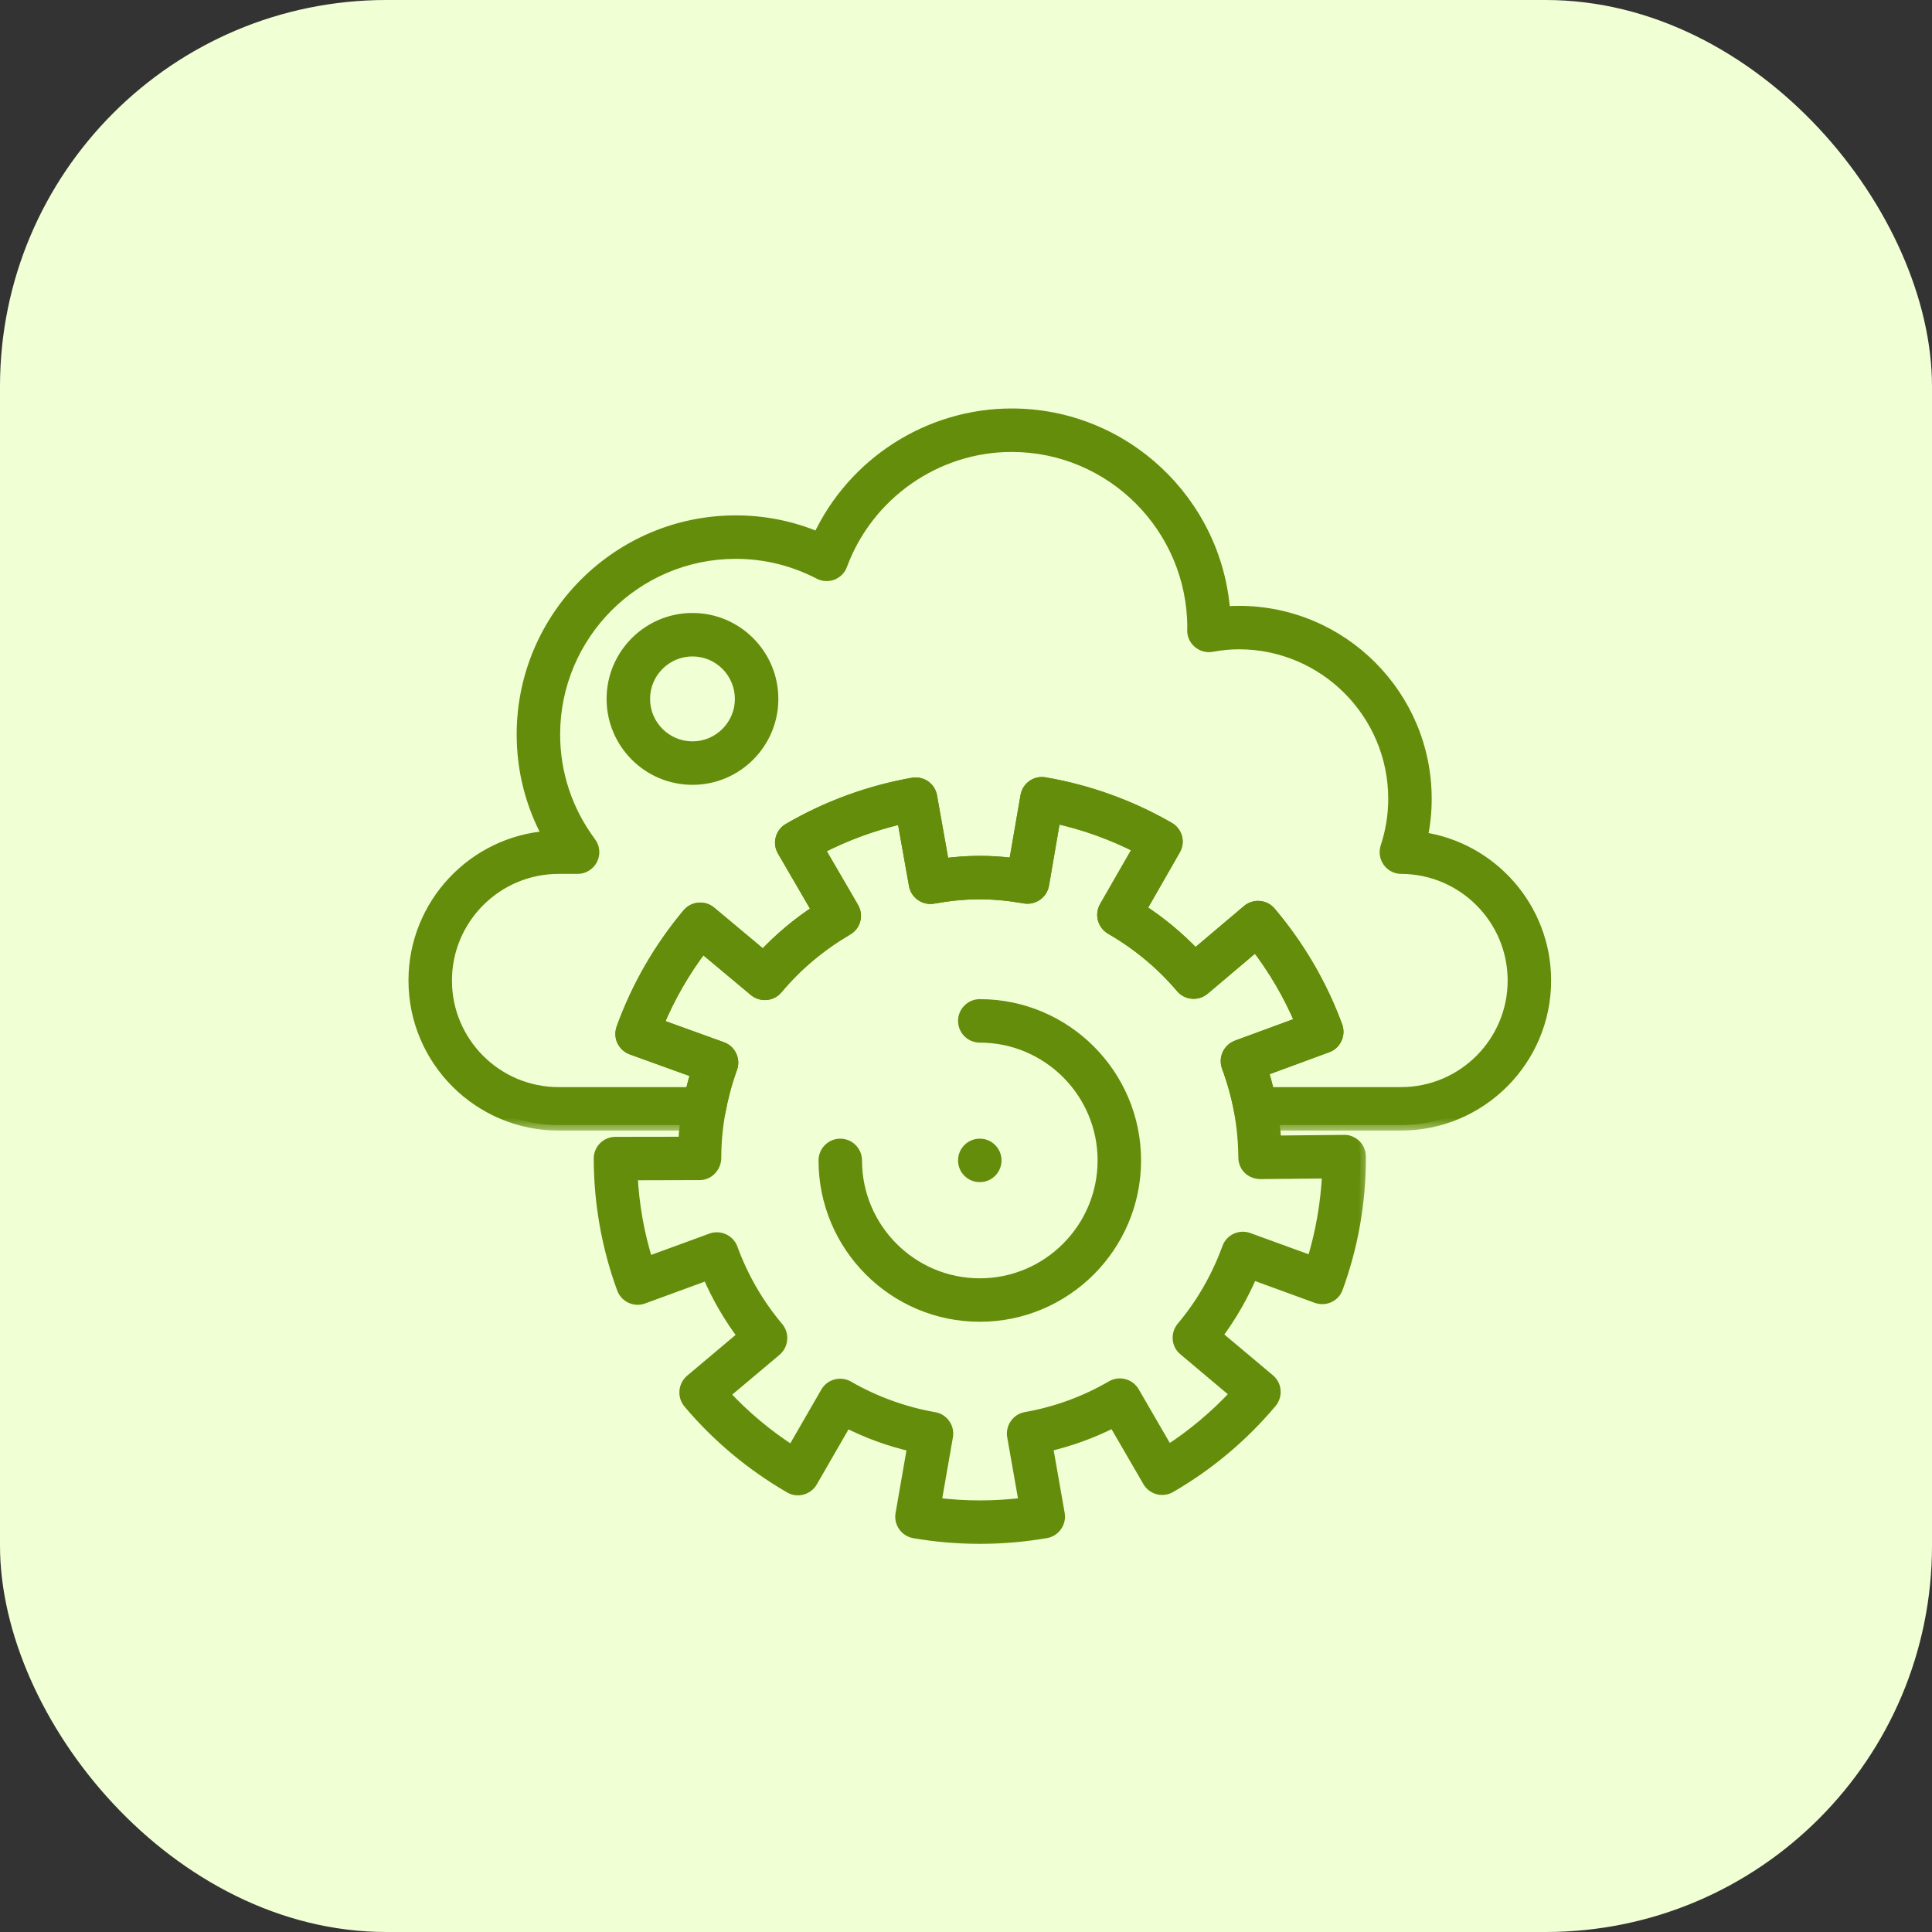 <svg xmlns="http://www.w3.org/2000/svg" width="70" height="70" viewBox="0 0 70 70" fill="none"><rect x="0" y="0" width="70" height="70" fill="#333333" stroke="none"/><rect width="70" height="70" rx="14" fill="#F1FFD4"></rect><mask id="path-2-outside-1_3131_7009" maskUnits="userSpaceOnUse" x="14" y="14" width="43" height="27" fill="black"><rect fill="white" x="14" y="14" width="43" height="27"></rect><path fill-rule="evenodd" clip-rule="evenodd" d="M50.76 39.588H45.967C45.909 39.322 45.838 39.06 45.756 38.797L48.094 37.936C48.239 37.885 48.356 37.775 48.423 37.63C48.489 37.489 48.493 37.329 48.442 37.184C47.886 35.672 47.072 34.282 46.03 33.049C45.822 32.802 45.45 32.771 45.204 32.978L43.304 34.584C42.717 33.965 42.059 33.413 41.335 32.947L42.572 30.785C42.737 30.507 42.639 30.147 42.357 29.986C40.955 29.18 39.439 28.635 37.85 28.361C37.529 28.306 37.227 28.522 37.172 28.843L36.749 31.29C35.86 31.177 35.065 31.185 34.188 31.298L33.754 28.851C33.726 28.698 33.64 28.561 33.511 28.471C33.381 28.385 33.225 28.349 33.072 28.377C31.482 28.659 29.967 29.215 28.573 30.026C28.291 30.19 28.197 30.55 28.361 30.828L29.614 32.982C28.89 33.456 28.232 34.008 27.652 34.631L25.745 33.037C25.495 32.829 25.127 32.865 24.919 33.111C23.881 34.353 23.079 35.747 22.53 37.262C22.48 37.407 22.483 37.568 22.55 37.709C22.617 37.85 22.738 37.959 22.883 38.014L25.224 38.86C25.15 39.103 25.087 39.346 25.029 39.588H20.24C17.996 39.588 16.175 37.767 16.175 35.527C16.175 33.288 17.996 31.463 20.24 31.463H20.929C21.148 31.463 21.352 31.337 21.453 31.138C21.551 30.942 21.532 30.703 21.399 30.527C20.545 29.379 20.095 28.028 20.095 26.611C20.095 22.992 23.039 20.048 26.658 20.048C27.719 20.048 28.733 20.298 29.681 20.788C29.83 20.866 30.006 20.874 30.163 20.815C30.319 20.753 30.445 20.627 30.499 20.471C31.451 17.902 33.922 16.175 36.655 16.175C40.273 16.175 43.218 19.12 43.218 22.75L43.214 22.828C43.211 23.004 43.285 23.173 43.418 23.286C43.551 23.4 43.731 23.451 43.904 23.419C44.252 23.357 44.573 23.325 44.886 23.325C47.98 23.325 50.498 25.843 50.498 28.941C50.498 29.532 50.404 30.123 50.216 30.691C50.157 30.871 50.189 31.067 50.298 31.22C50.408 31.373 50.584 31.463 50.772 31.463C53.008 31.471 54.825 33.291 54.825 35.527C54.825 37.767 53.004 39.588 50.76 39.588ZM45.49 40.763H50.76C53.65 40.763 56 38.413 56 35.527C56 32.9 54.054 30.715 51.524 30.347C51.626 29.881 51.673 29.411 51.673 28.941C51.673 25.197 48.63 22.151 44.886 22.151C44.714 22.151 44.546 22.158 44.373 22.174C44.08 18.168 40.732 15 36.655 15C33.644 15 30.903 16.774 29.646 19.476C28.698 19.076 27.695 18.873 26.658 18.873C22.393 18.873 18.92 22.346 18.92 26.611C18.92 27.915 19.245 29.172 19.864 30.304C17.15 30.495 15 32.763 15 35.527C15 38.413 17.35 40.763 20.24 40.763H25.506C25.792 40.763 26.035 40.559 26.086 40.281C26.184 39.753 26.325 39.22 26.513 38.703C26.568 38.554 26.56 38.394 26.493 38.253C26.427 38.112 26.309 38.002 26.164 37.951L23.846 37.113C24.261 36.119 24.798 35.183 25.452 34.325L27.335 35.899C27.586 36.107 27.954 36.072 28.162 35.825C28.87 34.975 29.728 34.259 30.703 33.687C30.985 33.523 31.079 33.166 30.914 32.884L29.677 30.758C30.636 30.261 31.647 29.889 32.7 29.65L33.131 32.066C33.158 32.222 33.244 32.355 33.374 32.446C33.499 32.536 33.66 32.571 33.812 32.544C34.979 32.336 35.935 32.328 37.133 32.536C37.286 32.563 37.442 32.524 37.572 32.434C37.697 32.344 37.783 32.211 37.81 32.054L38.225 29.634C39.279 29.865 40.297 30.229 41.256 30.723L40.031 32.857C39.87 33.139 39.968 33.495 40.25 33.66C41.221 34.219 42.079 34.932 42.799 35.782C43.007 36.029 43.379 36.06 43.626 35.852L45.501 34.267C46.159 35.12 46.704 36.052 47.123 37.043L44.812 37.893C44.667 37.947 44.55 38.057 44.483 38.198C44.417 38.339 44.413 38.504 44.464 38.648C44.659 39.177 44.812 39.725 44.914 40.281C44.965 40.559 45.208 40.763 45.49 40.763ZM23.353 25.323C23.353 24.363 24.132 23.584 25.091 23.584C26.047 23.584 26.826 24.363 26.826 25.323C26.826 26.282 26.047 27.061 25.091 27.061C24.132 27.061 23.353 26.282 23.353 25.323ZM22.178 25.323C22.178 26.928 23.482 28.236 25.091 28.236C26.697 28.236 28.001 26.928 28.001 25.323C28.001 23.717 26.697 22.409 25.091 22.409C23.482 22.409 22.178 23.717 22.178 25.323Z"></path></mask><path fill-rule="evenodd" clip-rule="evenodd" d="M50.76 39.588H45.967C45.909 39.322 45.838 39.06 45.756 38.797L48.094 37.936C48.239 37.885 48.356 37.775 48.423 37.63C48.489 37.489 48.493 37.329 48.442 37.184C47.886 35.672 47.072 34.282 46.03 33.049C45.822 32.802 45.45 32.771 45.204 32.978L43.304 34.584C42.717 33.965 42.059 33.413 41.335 32.947L42.572 30.785C42.737 30.507 42.639 30.147 42.357 29.986C40.955 29.18 39.439 28.635 37.85 28.361C37.529 28.306 37.227 28.522 37.172 28.843L36.749 31.29C35.86 31.177 35.065 31.185 34.188 31.298L33.754 28.851C33.726 28.698 33.64 28.561 33.511 28.471C33.381 28.385 33.225 28.349 33.072 28.377C31.482 28.659 29.967 29.215 28.573 30.026C28.291 30.19 28.197 30.55 28.361 30.828L29.614 32.982C28.89 33.456 28.232 34.008 27.652 34.631L25.745 33.037C25.495 32.829 25.127 32.865 24.919 33.111C23.881 34.353 23.079 35.747 22.53 37.262C22.48 37.407 22.483 37.568 22.55 37.709C22.617 37.85 22.738 37.959 22.883 38.014L25.224 38.86C25.15 39.103 25.087 39.346 25.029 39.588H20.24C17.996 39.588 16.175 37.767 16.175 35.527C16.175 33.288 17.996 31.463 20.24 31.463H20.929C21.148 31.463 21.352 31.337 21.453 31.138C21.551 30.942 21.532 30.703 21.399 30.527C20.545 29.379 20.095 28.028 20.095 26.611C20.095 22.992 23.039 20.048 26.658 20.048C27.719 20.048 28.733 20.298 29.681 20.788C29.83 20.866 30.006 20.874 30.163 20.815C30.319 20.753 30.445 20.627 30.499 20.471C31.451 17.902 33.922 16.175 36.655 16.175C40.273 16.175 43.218 19.12 43.218 22.75L43.214 22.828C43.211 23.004 43.285 23.173 43.418 23.286C43.551 23.4 43.731 23.451 43.904 23.419C44.252 23.357 44.573 23.325 44.886 23.325C47.98 23.325 50.498 25.843 50.498 28.941C50.498 29.532 50.404 30.123 50.216 30.691C50.157 30.871 50.189 31.067 50.298 31.22C50.408 31.373 50.584 31.463 50.772 31.463C53.008 31.471 54.825 33.291 54.825 35.527C54.825 37.767 53.004 39.588 50.76 39.588ZM45.49 40.763H50.76C53.65 40.763 56 38.413 56 35.527C56 32.9 54.054 30.715 51.524 30.347C51.626 29.881 51.673 29.411 51.673 28.941C51.673 25.197 48.63 22.151 44.886 22.151C44.714 22.151 44.546 22.158 44.373 22.174C44.08 18.168 40.732 15 36.655 15C33.644 15 30.903 16.774 29.646 19.476C28.698 19.076 27.695 18.873 26.658 18.873C22.393 18.873 18.92 22.346 18.92 26.611C18.92 27.915 19.245 29.172 19.864 30.304C17.15 30.495 15 32.763 15 35.527C15 38.413 17.35 40.763 20.24 40.763H25.506C25.792 40.763 26.035 40.559 26.086 40.281C26.184 39.753 26.325 39.22 26.513 38.703C26.568 38.554 26.56 38.394 26.493 38.253C26.427 38.112 26.309 38.002 26.164 37.951L23.846 37.113C24.261 36.119 24.798 35.183 25.452 34.325L27.335 35.899C27.586 36.107 27.954 36.072 28.162 35.825C28.87 34.975 29.728 34.259 30.703 33.687C30.985 33.523 31.079 33.166 30.914 32.884L29.677 30.758C30.636 30.261 31.647 29.889 32.7 29.65L33.131 32.066C33.158 32.222 33.244 32.355 33.374 32.446C33.499 32.536 33.66 32.571 33.812 32.544C34.979 32.336 35.935 32.328 37.133 32.536C37.286 32.563 37.442 32.524 37.572 32.434C37.697 32.344 37.783 32.211 37.81 32.054L38.225 29.634C39.279 29.865 40.297 30.229 41.256 30.723L40.031 32.857C39.87 33.139 39.968 33.495 40.25 33.66C41.221 34.219 42.079 34.932 42.799 35.782C43.007 36.029 43.379 36.06 43.626 35.852L45.501 34.267C46.159 35.12 46.704 36.052 47.123 37.043L44.812 37.893C44.667 37.947 44.55 38.057 44.483 38.198C44.417 38.339 44.413 38.504 44.464 38.648C44.659 39.177 44.812 39.725 44.914 40.281C44.965 40.559 45.208 40.763 45.49 40.763ZM23.353 25.323C23.353 24.363 24.132 23.584 25.091 23.584C26.047 23.584 26.826 24.363 26.826 25.323C26.826 26.282 26.047 27.061 25.091 27.061C24.132 27.061 23.353 26.282 23.353 25.323ZM22.178 25.323C22.178 26.928 23.482 28.236 25.091 28.236C26.697 28.236 28.001 26.928 28.001 25.323C28.001 23.717 26.697 22.409 25.091 22.409C23.482 22.409 22.178 23.717 22.178 25.323Z" fill="#648D0B"></path><path d="M45.967 39.588L45.772 39.631L45.807 39.788H45.967V39.588ZM45.756 38.797L45.687 38.61L45.508 38.675L45.565 38.857L45.756 38.797ZM48.094 37.936L48.027 37.747L48.025 37.748L48.094 37.936ZM48.423 37.63L48.242 37.545L48.241 37.547L48.423 37.63ZM48.442 37.184L48.631 37.118L48.63 37.115L48.442 37.184ZM46.03 33.049L45.877 33.177L45.877 33.178L46.03 33.049ZM45.204 32.978L45.075 32.825L45.075 32.825L45.204 32.978ZM43.304 34.584L43.16 34.721L43.289 34.858L43.434 34.736L43.304 34.584ZM41.335 32.947L41.161 32.847L41.067 33.012L41.227 33.115L41.335 32.947ZM42.572 30.785L42.4 30.683L42.399 30.686L42.572 30.785ZM42.357 29.986L42.257 30.16L42.258 30.16L42.357 29.986ZM37.85 28.361L37.884 28.164L37.883 28.164L37.85 28.361ZM37.172 28.843L37.369 28.877L37.369 28.877L37.172 28.843ZM36.749 31.29L36.724 31.489L36.914 31.513L36.946 31.324L36.749 31.29ZM34.188 31.298L33.991 31.333L34.025 31.521L34.214 31.497L34.188 31.298ZM33.754 28.851L33.95 28.816L33.95 28.815L33.754 28.851ZM33.511 28.471L33.625 28.307L33.622 28.305L33.511 28.471ZM33.072 28.377L33.107 28.574L33.107 28.574L33.072 28.377ZM28.573 30.026L28.472 29.853L28.472 29.853L28.573 30.026ZM28.361 30.828L28.534 30.728L28.533 30.727L28.361 30.828ZM29.614 32.982L29.724 33.149L29.883 33.045L29.787 32.882L29.614 32.982ZM27.652 34.631L27.524 34.784L27.67 34.906L27.799 34.767L27.652 34.631ZM25.745 33.037L25.874 32.883L25.873 32.883L25.745 33.037ZM24.919 33.111L24.766 32.983L24.766 32.983L24.919 33.111ZM22.53 37.262L22.342 37.194L22.342 37.196L22.53 37.262ZM22.55 37.709L22.369 37.794L22.369 37.794L22.55 37.709ZM22.883 38.014L22.812 38.201L22.815 38.202L22.883 38.014ZM25.224 38.86L25.416 38.919L25.471 38.736L25.293 38.672L25.224 38.86ZM25.029 39.588V39.788H25.186L25.223 39.635L25.029 39.588ZM21.453 31.138L21.632 31.229L21.632 31.227L21.453 31.138ZM21.399 30.527L21.238 30.646L21.239 30.647L21.399 30.527ZM29.681 20.788L29.774 20.611L29.773 20.61L29.681 20.788ZM30.163 20.815L30.233 21.003L30.237 21.001L30.163 20.815ZM30.499 20.471L30.312 20.401L30.311 20.404L30.499 20.471ZM43.218 22.75L43.418 22.76V22.75H43.218ZM43.214 22.828L43.015 22.818L43.014 22.824L43.214 22.828ZM43.904 23.419L43.868 23.223L43.868 23.223L43.904 23.419ZM50.216 30.691L50.026 30.628L50.026 30.629L50.216 30.691ZM50.298 31.22L50.136 31.337L50.136 31.337L50.298 31.22ZM50.772 31.463L50.773 31.263H50.772V31.463ZM51.524 30.347L51.329 30.304L51.283 30.514L51.495 30.544L51.524 30.347ZM44.373 22.174L44.174 22.189L44.189 22.392L44.392 22.373L44.373 22.174ZM29.646 19.476L29.568 19.66L29.746 19.735L29.827 19.56L29.646 19.476ZM19.864 30.304L19.878 30.503L20.189 30.481L20.039 30.208L19.864 30.304ZM26.086 40.281L25.889 40.245L25.889 40.245L26.086 40.281ZM26.513 38.703L26.325 38.634L26.325 38.635L26.513 38.703ZM26.164 37.951L26.096 38.139L26.098 38.14L26.164 37.951ZM23.846 37.113L23.662 37.036L23.581 37.23L23.778 37.301L23.846 37.113ZM25.452 34.325L25.58 34.172L25.419 34.038L25.293 34.204L25.452 34.325ZM27.335 35.899L27.207 36.053L27.208 36.053L27.335 35.899ZM28.162 35.825L28.314 35.954L28.315 35.953L28.162 35.825ZM30.703 33.687L30.602 33.514L30.602 33.514L30.703 33.687ZM30.914 32.884L30.742 32.985L30.742 32.985L30.914 32.884ZM29.677 30.758L29.585 30.58L29.398 30.677L29.504 30.858L29.677 30.758ZM32.7 29.65L32.897 29.614L32.86 29.408L32.656 29.454L32.7 29.65ZM33.131 32.066L33.328 32.031L33.328 32.031L33.131 32.066ZM33.374 32.446L33.49 32.283L33.488 32.282L33.374 32.446ZM33.812 32.544L33.777 32.347L33.777 32.347L33.812 32.544ZM37.133 32.536L37.168 32.339L37.167 32.339L37.133 32.536ZM37.572 32.434L37.686 32.598L37.688 32.596L37.572 32.434ZM37.81 32.054L38.007 32.088L38.008 32.088L37.81 32.054ZM38.225 29.634L38.268 29.439L38.064 29.394L38.028 29.6L38.225 29.634ZM41.256 30.723L41.43 30.822L41.534 30.64L41.348 30.545L41.256 30.723ZM40.031 32.857L39.857 32.757L39.857 32.758L40.031 32.857ZM40.25 33.66L40.149 33.832L40.15 33.833L40.25 33.66ZM42.799 35.782L42.952 35.653L42.952 35.653L42.799 35.782ZM43.626 35.852L43.754 36.005L43.755 36.005L43.626 35.852ZM45.501 34.267L45.66 34.144L45.532 33.979L45.372 34.114L45.501 34.267ZM47.123 37.043L47.192 37.231L47.389 37.158L47.307 36.965L47.123 37.043ZM44.812 37.893L44.743 37.705L44.741 37.706L44.812 37.893ZM44.483 38.198L44.664 38.283L44.664 38.283L44.483 38.198ZM44.464 38.648L44.275 38.715L44.276 38.718L44.464 38.648ZM44.914 40.281L45.111 40.245L45.111 40.245L44.914 40.281ZM45.967 39.788H50.76V39.388H45.967V39.788ZM45.565 38.857C45.646 39.114 45.715 39.371 45.772 39.631L46.163 39.545C46.103 39.273 46.031 39.005 45.947 38.737L45.565 38.857ZM48.025 37.748L45.687 38.61L45.825 38.985L48.163 38.123L48.025 37.748ZM48.241 37.547C48.196 37.645 48.118 37.715 48.027 37.747L48.16 38.124C48.359 38.055 48.516 37.905 48.604 37.714L48.241 37.547ZM48.254 37.25C48.288 37.349 48.284 37.455 48.242 37.545L48.603 37.716C48.694 37.524 48.698 37.309 48.631 37.118L48.254 37.25ZM45.877 33.178C46.904 34.394 47.707 35.764 48.255 37.253L48.63 37.115C48.066 35.581 47.239 34.171 46.183 32.92L45.877 33.178ZM45.333 33.131C45.495 32.995 45.741 33.016 45.877 33.177L46.183 32.92C45.904 32.588 45.406 32.547 45.075 32.825L45.333 33.131ZM43.434 34.736L45.333 33.131L45.075 32.825L43.175 34.431L43.434 34.736ZM41.227 33.115C41.937 33.572 42.583 34.114 43.16 34.721L43.45 34.446C42.852 33.816 42.182 33.254 41.443 32.779L41.227 33.115ZM42.399 30.686L41.161 32.847L41.508 33.046L42.746 30.885L42.399 30.686ZM42.258 30.16C42.444 30.266 42.507 30.503 42.4 30.683L42.744 30.887C42.967 30.511 42.833 30.028 42.456 29.813L42.258 30.16ZM37.816 28.558C39.383 28.828 40.876 29.365 42.257 30.16L42.457 29.813C41.034 28.994 39.496 28.442 37.884 28.164L37.816 28.558ZM37.369 28.877C37.406 28.663 37.605 28.522 37.816 28.558L37.883 28.164C37.452 28.09 37.048 28.38 36.975 28.809L37.369 28.877ZM36.946 31.324L37.369 28.877L36.975 28.809L36.552 31.256L36.946 31.324ZM34.214 31.497C35.075 31.385 35.853 31.378 36.724 31.489L36.775 31.092C35.868 30.976 35.056 30.984 34.163 31.1L34.214 31.497ZM33.557 28.886L33.991 31.333L34.385 31.263L33.95 28.816L33.557 28.886ZM33.396 28.635C33.481 28.694 33.538 28.785 33.557 28.886L33.95 28.815C33.914 28.611 33.798 28.428 33.625 28.307L33.396 28.635ZM33.107 28.574C33.207 28.556 33.311 28.578 33.4 28.637L33.622 28.305C33.452 28.191 33.243 28.143 33.037 28.18L33.107 28.574ZM28.673 30.198C30.047 29.4 31.54 28.852 33.107 28.574L33.037 28.18C31.424 28.466 29.886 29.03 28.472 29.853L28.673 30.198ZM28.533 30.727C28.426 30.545 28.486 30.307 28.673 30.198L28.472 29.853C28.095 30.073 27.968 30.556 28.189 30.93L28.533 30.727ZM29.787 32.882L28.534 30.728L28.188 30.929L29.441 33.083L29.787 32.882ZM27.799 34.767C28.367 34.156 29.012 33.615 29.724 33.149L29.505 32.815C28.767 33.297 28.097 33.86 27.506 34.494L27.799 34.767ZM25.617 33.19L27.524 34.784L27.781 34.477L25.874 32.883L25.617 33.19ZM25.072 33.24C25.209 33.077 25.452 33.054 25.618 33.191L25.873 32.883C25.537 32.605 25.044 32.652 24.766 32.983L25.072 33.24ZM22.718 37.33C23.259 35.837 24.05 34.463 25.073 33.24L24.766 32.983C23.713 34.242 22.899 35.657 22.342 37.194L22.718 37.33ZM22.731 37.623C22.688 37.533 22.684 37.427 22.719 37.328L22.342 37.196C22.275 37.387 22.279 37.602 22.369 37.794L22.731 37.623ZM22.954 37.827C22.856 37.79 22.775 37.716 22.731 37.623L22.369 37.794C22.459 37.983 22.62 38.129 22.812 38.201L22.954 37.827ZM25.293 38.672L22.951 37.826L22.815 38.202L25.157 39.048L25.293 38.672ZM25.223 39.635C25.281 39.394 25.343 39.156 25.416 38.919L25.033 38.801C24.957 39.05 24.893 39.297 24.834 39.541L25.223 39.635ZM20.24 39.788H25.029V39.388H20.24V39.788ZM15.975 35.527C15.975 37.878 17.885 39.788 20.24 39.788V39.388C18.106 39.388 16.375 37.657 16.375 35.527H15.975ZM20.24 31.263C17.885 31.263 15.975 33.177 15.975 35.527H16.375C16.375 33.398 18.106 31.663 20.24 31.663V31.263ZM20.929 31.263H20.24V31.663H20.929V31.263ZM21.275 31.047C21.207 31.181 21.072 31.263 20.929 31.263V31.663C21.224 31.663 21.496 31.494 21.632 31.229L21.275 31.047ZM21.239 30.647C21.326 30.762 21.339 30.919 21.275 31.048L21.632 31.227C21.764 30.965 21.738 30.644 21.558 30.406L21.239 30.647ZM19.895 26.611C19.895 28.072 20.359 29.465 21.238 30.646L21.559 30.407C20.731 29.294 20.295 27.985 20.295 26.611H19.895ZM26.658 19.848C22.929 19.848 19.895 22.882 19.895 26.611H20.295C20.295 23.103 23.15 20.248 26.658 20.248V19.848ZM29.773 20.61C28.797 20.106 27.752 19.848 26.658 19.848V20.248C27.686 20.248 28.669 20.49 29.589 20.965L29.773 20.61ZM30.092 20.628C29.986 20.668 29.87 20.661 29.774 20.611L29.588 20.965C29.79 21.071 30.025 21.08 30.233 21.003L30.092 20.628ZM30.311 20.404C30.276 20.503 30.195 20.587 30.088 20.63L30.237 21.001C30.443 20.918 30.613 20.752 30.688 20.537L30.311 20.404ZM36.655 15.975C33.838 15.975 31.292 17.754 30.312 20.401L30.687 20.54C31.61 18.049 34.006 16.375 36.655 16.375V15.975ZM43.418 22.75C43.418 19.009 40.384 15.975 36.655 15.975V16.375C40.163 16.375 43.018 19.23 43.018 22.75H43.418ZM43.414 22.838L43.418 22.76L43.019 22.74L43.015 22.818L43.414 22.838ZM43.548 23.134C43.461 23.06 43.412 22.95 43.414 22.832L43.014 22.824C43.009 23.059 43.108 23.285 43.288 23.438L43.548 23.134ZM43.868 23.223C43.757 23.243 43.637 23.21 43.548 23.134L43.288 23.438C43.466 23.59 43.706 23.659 43.939 23.616L43.868 23.223ZM44.886 23.125C44.56 23.125 44.227 23.158 43.868 23.223L43.939 23.616C44.278 23.555 44.587 23.525 44.886 23.525V23.125ZM50.698 28.941C50.698 25.733 48.091 23.125 44.886 23.125V23.525C47.87 23.525 50.298 25.954 50.298 28.941H50.698ZM50.406 30.754C50.601 30.166 50.698 29.553 50.698 28.941H50.298C50.298 29.511 50.208 30.081 50.026 30.628L50.406 30.754ZM50.461 31.103C50.388 31.002 50.367 30.872 50.406 30.753L50.026 30.629C49.947 30.87 49.989 31.133 50.136 31.337L50.461 31.103ZM50.772 31.263C50.648 31.263 50.533 31.203 50.461 31.103L50.136 31.337C50.283 31.542 50.52 31.663 50.772 31.663V31.263ZM55.025 35.527C55.025 33.181 53.119 31.271 50.773 31.263L50.772 31.663C52.898 31.67 54.625 33.402 54.625 35.527H55.025ZM50.76 39.788C53.115 39.788 55.025 37.878 55.025 35.527H54.625C54.625 37.657 52.894 39.388 50.76 39.388V39.788ZM50.76 40.563H45.49V40.963H50.76V40.563ZM55.8 35.527C55.8 38.303 53.54 40.563 50.76 40.563V40.963C53.761 40.963 56.2 38.524 56.2 35.527H55.8ZM51.495 30.544C53.928 30.898 55.8 33.001 55.8 35.527H56.2C56.2 32.799 54.179 30.531 51.553 30.149L51.495 30.544ZM51.473 28.941C51.473 29.397 51.427 29.853 51.329 30.304L51.719 30.389C51.825 29.908 51.873 29.424 51.873 28.941H51.473ZM44.886 22.351C48.52 22.351 51.473 25.308 51.473 28.941H51.873C51.873 25.087 48.741 21.951 44.886 21.951V22.351ZM44.392 22.373C44.558 22.358 44.72 22.351 44.886 22.351V21.951C44.708 21.951 44.534 21.959 44.355 21.975L44.392 22.373ZM36.655 15.2C40.626 15.2 43.888 18.286 44.174 22.189L44.573 22.159C44.272 18.05 40.837 14.8 36.655 14.8V15.2ZM29.827 19.56C31.052 16.928 33.722 15.2 36.655 15.2V14.8C33.565 14.8 30.754 16.62 29.464 19.392L29.827 19.56ZM26.658 19.073C27.669 19.073 28.645 19.271 29.568 19.66L29.723 19.292C28.751 18.882 27.722 18.673 26.658 18.673V19.073ZM19.12 26.611C19.12 22.457 22.504 19.073 26.658 19.073V18.673C22.283 18.673 18.72 22.236 18.72 26.611H19.12ZM20.039 30.208C19.436 29.105 19.12 27.881 19.12 26.611H18.72C18.72 27.949 19.053 29.238 19.688 30.399L20.039 30.208ZM15.2 35.527C15.2 32.869 17.268 30.688 19.878 30.503L19.849 30.104C17.032 30.303 14.8 32.657 14.8 35.527H15.2ZM20.24 40.563C17.46 40.563 15.2 38.303 15.2 35.527H14.8C14.8 38.524 17.239 40.963 20.24 40.963V40.563ZM25.506 40.563H20.24V40.963H25.506V40.563ZM25.889 40.245C25.856 40.428 25.696 40.563 25.506 40.563V40.963C25.889 40.963 26.215 40.69 26.283 40.317L25.889 40.245ZM26.325 38.635C26.133 39.163 25.989 39.706 25.889 40.245L26.283 40.318C26.379 39.799 26.517 39.277 26.701 38.772L26.325 38.635ZM26.312 38.338C26.356 38.431 26.361 38.536 26.325 38.634L26.701 38.772C26.774 38.573 26.764 38.357 26.674 38.167L26.312 38.338ZM26.098 38.14C26.19 38.172 26.267 38.243 26.312 38.338L26.674 38.167C26.586 37.981 26.429 37.832 26.231 37.763L26.098 38.14ZM23.778 37.301L26.096 38.139L26.232 37.763L23.914 36.925L23.778 37.301ZM25.293 34.204C24.628 35.075 24.083 36.026 23.662 37.036L24.031 37.19C24.439 36.211 24.967 35.29 25.611 34.447L25.293 34.204ZM27.463 35.746L25.58 34.172L25.323 34.479L27.207 36.053L27.463 35.746ZM28.008 35.696C27.871 35.859 27.628 35.883 27.463 35.745L27.208 36.053C27.543 36.331 28.037 36.284 28.314 35.954L28.008 35.696ZM30.602 33.514C29.608 34.097 28.732 34.829 28.008 35.697L28.315 35.953C29.008 35.122 29.848 34.42 30.804 33.859L30.602 33.514ZM30.742 32.985C30.85 33.171 30.789 33.405 30.602 33.514L30.804 33.86C31.181 33.64 31.307 33.161 31.087 32.783L30.742 32.985ZM29.504 30.858L30.742 32.985L31.087 32.784L29.85 30.657L29.504 30.858ZM32.656 29.454C31.586 29.697 30.559 30.075 29.585 30.58L29.769 30.935C30.714 30.446 31.708 30.08 32.744 29.845L32.656 29.454ZM33.328 32.031L32.897 29.614L32.503 29.685L32.934 32.101L33.328 32.031ZM33.488 32.282C33.402 32.221 33.346 32.135 33.328 32.031L32.934 32.1C32.971 32.31 33.087 32.489 33.259 32.61L33.488 32.282ZM33.777 32.347C33.676 32.365 33.571 32.341 33.49 32.283L33.257 32.608C33.427 32.73 33.643 32.777 33.848 32.74L33.777 32.347ZM37.167 32.339C35.946 32.127 34.967 32.135 33.777 32.347L33.847 32.74C34.992 32.537 35.924 32.529 37.099 32.733L37.167 32.339ZM37.457 32.27C37.367 32.332 37.264 32.356 37.168 32.339L37.098 32.733C37.307 32.77 37.517 32.715 37.686 32.598L37.457 32.27ZM37.613 32.02C37.595 32.123 37.539 32.211 37.455 32.271L37.688 32.596C37.855 32.476 37.971 32.298 38.007 32.088L37.613 32.02ZM38.028 29.6L37.613 32.02L38.008 32.088L38.423 29.668L38.028 29.6ZM41.348 30.545C40.373 30.043 39.338 29.673 38.268 29.439L38.183 29.829C39.219 30.057 40.221 30.415 41.165 30.9L41.348 30.545ZM40.204 32.956L41.43 30.822L41.083 30.623L39.857 32.757L40.204 32.956ZM40.351 33.487C40.162 33.377 40.099 33.141 40.205 32.956L39.857 32.758C39.641 33.136 39.774 33.613 40.149 33.832L40.351 33.487ZM42.952 35.653C42.216 34.785 41.341 34.058 40.35 33.486L40.15 33.833C41.102 34.381 41.941 35.079 42.647 35.911L42.952 35.653ZM43.497 35.699C43.334 35.836 43.089 35.815 42.952 35.653L42.646 35.911C42.925 36.242 43.423 36.284 43.754 36.005L43.497 35.699ZM45.372 34.114L43.496 35.7L43.755 36.005L45.63 34.419L45.372 34.114ZM47.307 36.965C46.881 35.959 46.328 35.012 45.66 34.144L45.343 34.389C45.99 35.229 46.526 36.146 46.938 37.121L47.307 36.965ZM44.881 38.08L47.192 37.231L47.053 36.855L44.743 37.705L44.881 38.08ZM44.664 38.283C44.709 38.188 44.787 38.116 44.883 38.08L44.741 37.706C44.547 37.779 44.391 37.926 44.302 38.113L44.664 38.283ZM44.652 38.582C44.617 38.483 44.622 38.373 44.664 38.283L44.302 38.113C44.212 38.305 44.208 38.524 44.275 38.715L44.652 38.582ZM45.111 40.245C45.007 39.677 44.851 39.118 44.651 38.579L44.276 38.718C44.468 39.236 44.618 39.773 44.717 40.317L45.111 40.245ZM45.49 40.563C45.305 40.563 45.144 40.429 45.111 40.245L44.717 40.317C44.785 40.69 45.11 40.963 45.49 40.963V40.563ZM25.091 23.384C24.021 23.384 23.153 24.253 23.153 25.323H23.553C23.553 24.474 24.242 23.784 25.091 23.784V23.384ZM27.026 25.323C27.026 24.253 26.157 23.384 25.091 23.384V23.784C25.936 23.784 26.626 24.473 26.626 25.323H27.026ZM25.091 27.261C26.157 27.261 27.026 26.392 27.026 25.323H26.626C26.626 26.172 25.936 26.861 25.091 26.861V27.261ZM23.153 25.323C23.153 26.392 24.021 27.261 25.091 27.261V26.861C24.242 26.861 23.553 26.171 23.553 25.323H23.153ZM25.091 28.036C23.592 28.036 22.378 26.818 22.378 25.323H21.978C21.978 27.038 23.371 28.436 25.091 28.436V28.036ZM27.801 25.323C27.801 26.818 26.586 28.036 25.091 28.036V28.436C26.808 28.436 28.201 27.038 28.201 25.323H27.801ZM25.091 22.609C26.586 22.609 27.801 23.827 27.801 25.323H28.201C28.201 23.607 26.808 22.209 25.091 22.209V22.609ZM22.378 25.323C22.378 23.827 23.592 22.609 25.091 22.609V22.209C23.371 22.209 21.978 23.607 21.978 25.323H22.378Z" fill="#648D0B" mask="url(#path-2-outside-1_3131_7009)"></path><mask id="path-4-outside-2_3131_7009" maskUnits="userSpaceOnUse" x="20.712" y="27.353" width="29" height="29" fill="black"><rect fill="white" x="20.712" y="27.353" width="29" height="29"></rect><path fill-rule="evenodd" clip-rule="evenodd" d="M33.906 54.461C34.971 54.598 36.056 54.594 37.117 54.461L36.69 52.041C36.636 51.72 36.851 51.414 37.168 51.36C38.269 51.164 39.314 50.784 40.281 50.22C40.414 50.142 40.575 50.122 40.724 50.161C40.877 50.2 41.006 50.302 41.084 50.435L42.318 52.566C43.222 51.982 44.045 51.289 44.777 50.498L42.897 48.916C42.776 48.818 42.701 48.673 42.69 48.521C42.674 48.364 42.725 48.211 42.823 48.09C43.535 47.244 44.092 46.277 44.479 45.215C44.589 44.91 44.926 44.753 45.231 44.863L47.545 45.705C47.867 44.667 48.054 43.594 48.102 42.498L45.658 42.521C45.497 42.514 45.352 42.463 45.239 42.353C45.129 42.243 45.067 42.094 45.067 41.938C45.063 41.39 45.012 40.834 44.914 40.281C44.812 39.725 44.659 39.177 44.464 38.648C44.413 38.504 44.417 38.339 44.483 38.198C44.55 38.057 44.667 37.947 44.812 37.893L47.123 37.043C46.703 36.052 46.159 35.12 45.501 34.267L43.626 35.852C43.379 36.06 43.007 36.029 42.799 35.782C42.079 34.932 41.221 34.219 40.25 33.66C39.968 33.495 39.87 33.139 40.031 32.857L41.256 30.723C40.297 30.229 39.279 29.865 38.225 29.634L37.81 32.054C37.783 32.211 37.697 32.344 37.572 32.434C37.442 32.524 37.286 32.563 37.133 32.536C35.935 32.328 34.979 32.336 33.812 32.544C33.66 32.571 33.499 32.536 33.374 32.446C33.244 32.355 33.158 32.222 33.131 32.066L32.7 29.65C31.647 29.889 30.636 30.261 29.677 30.758L30.914 32.884C31.079 33.166 30.985 33.523 30.703 33.687C29.728 34.259 28.87 34.975 28.162 35.825C27.954 36.072 27.586 36.107 27.335 35.9L25.452 34.325C24.798 35.183 24.261 36.119 23.846 37.113L26.164 37.951C26.309 38.002 26.427 38.112 26.493 38.253C26.56 38.394 26.568 38.554 26.513 38.703C26.325 39.22 26.184 39.753 26.086 40.281C25.984 40.834 25.933 41.394 25.933 41.95C25.933 42.275 25.675 42.557 25.35 42.557L22.902 42.564C22.953 43.641 23.141 44.703 23.462 45.728L25.773 44.883C26.078 44.773 26.415 44.93 26.529 45.231C26.916 46.292 27.476 47.256 28.189 48.102C28.287 48.223 28.338 48.376 28.322 48.532C28.31 48.685 28.236 48.83 28.118 48.932L26.239 50.514C26.971 51.305 27.797 51.998 28.702 52.578L29.931 50.447C30.01 50.31 30.139 50.212 30.288 50.173C30.441 50.134 30.601 50.154 30.734 50.232C31.701 50.788 32.747 51.168 33.851 51.364C34.169 51.418 34.384 51.724 34.329 52.041L33.906 54.461ZM35.5 55.738C34.705 55.738 33.906 55.667 33.123 55.534C32.97 55.507 32.833 55.42 32.743 55.291C32.653 55.166 32.618 55.005 32.645 54.853L33.072 52.401C32.234 52.209 31.427 51.916 30.664 51.528L29.419 53.686C29.344 53.819 29.215 53.917 29.062 53.96C28.913 53.999 28.753 53.979 28.62 53.901C27.226 53.094 25.992 52.065 24.95 50.831C24.852 50.71 24.802 50.557 24.817 50.4C24.829 50.248 24.903 50.103 25.021 50.001L26.924 48.399C26.411 47.718 25.98 46.978 25.643 46.183L23.302 47.04C23 47.15 22.66 46.993 22.55 46.688C21.998 45.18 21.716 43.594 21.712 41.977C21.712 41.652 21.974 41.39 22.299 41.39L24.774 41.386C24.802 40.939 24.852 40.505 24.931 40.07C25.005 39.667 25.103 39.259 25.224 38.86L22.883 38.014C22.738 37.959 22.616 37.85 22.55 37.709C22.483 37.568 22.48 37.407 22.53 37.262C23.079 35.747 23.881 34.353 24.919 33.111C25.127 32.865 25.495 32.829 25.745 33.037L27.652 34.631C28.232 34.008 28.89 33.456 29.614 32.982L28.361 30.828C28.197 30.55 28.291 30.19 28.573 30.026C29.967 29.215 31.482 28.659 33.072 28.377C33.225 28.349 33.381 28.385 33.511 28.471C33.64 28.561 33.726 28.698 33.754 28.851L34.188 31.298C35.065 31.185 35.86 31.177 36.749 31.29L37.172 28.843C37.227 28.522 37.528 28.306 37.849 28.361C39.439 28.635 40.955 29.18 42.357 29.986C42.639 30.147 42.737 30.507 42.572 30.785L41.335 32.947C42.059 33.413 42.717 33.965 43.304 34.584L45.204 32.978C45.45 32.771 45.822 32.802 46.03 33.049C47.072 34.282 47.886 35.672 48.442 37.184C48.493 37.329 48.489 37.489 48.423 37.63C48.356 37.775 48.239 37.885 48.094 37.936L45.756 38.797C45.885 39.216 45.991 39.643 46.069 40.07C46.144 40.493 46.194 40.92 46.222 41.343L48.697 41.319C48.849 41.311 49.002 41.378 49.116 41.487C49.225 41.597 49.288 41.75 49.288 41.907V41.95C49.288 43.571 49.01 45.157 48.458 46.664C48.407 46.813 48.297 46.931 48.156 46.997C48.015 47.064 47.855 47.068 47.706 47.017L45.368 46.163C45.028 46.958 44.601 47.702 44.088 48.383L45.991 49.981C46.112 50.083 46.187 50.228 46.198 50.381C46.214 50.537 46.163 50.69 46.065 50.811C45.028 52.045 43.798 53.079 42.404 53.885C42.122 54.05 41.766 53.952 41.601 53.674L40.352 51.52C39.588 51.908 38.785 52.202 37.947 52.397L38.378 54.849C38.406 55.002 38.37 55.158 38.28 55.287C38.194 55.413 38.057 55.503 37.904 55.53C37.113 55.667 36.307 55.738 35.5 55.738ZM35.5 47.69C32.387 47.69 29.857 45.157 29.857 42.044C29.857 41.722 30.119 41.456 30.444 41.456C30.77 41.456 31.032 41.722 31.032 42.044C31.032 44.511 33.037 46.516 35.5 46.516C37.963 46.516 39.968 44.511 39.968 42.044C39.968 39.58 37.963 37.575 35.5 37.575C35.175 37.575 34.913 37.313 34.913 36.988C34.913 36.667 35.175 36.401 35.5 36.401C38.613 36.401 41.143 38.934 41.143 42.044C41.143 45.157 38.613 47.69 35.5 47.69ZM35.5 41.456C35.175 41.456 34.913 41.719 34.913 42.044C34.913 42.369 35.175 42.631 35.5 42.631C35.825 42.631 36.087 42.369 36.087 42.044C36.087 41.719 35.825 41.456 35.5 41.456Z"></path></mask><path fill-rule="evenodd" clip-rule="evenodd" d="M33.906 54.461C34.971 54.598 36.056 54.594 37.117 54.461L36.69 52.041C36.636 51.72 36.851 51.414 37.168 51.36C38.269 51.164 39.314 50.784 40.281 50.22C40.414 50.142 40.575 50.122 40.724 50.161C40.877 50.2 41.006 50.302 41.084 50.435L42.318 52.566C43.222 51.982 44.045 51.289 44.777 50.498L42.897 48.916C42.776 48.818 42.701 48.673 42.69 48.521C42.674 48.364 42.725 48.211 42.823 48.09C43.535 47.244 44.092 46.277 44.479 45.215C44.589 44.91 44.926 44.753 45.231 44.863L47.545 45.705C47.867 44.667 48.054 43.594 48.102 42.498L45.658 42.521C45.497 42.514 45.352 42.463 45.239 42.353C45.129 42.243 45.067 42.094 45.067 41.938C45.063 41.39 45.012 40.834 44.914 40.281C44.812 39.725 44.659 39.177 44.464 38.648C44.413 38.504 44.417 38.339 44.483 38.198C44.55 38.057 44.667 37.947 44.812 37.893L47.123 37.043C46.703 36.052 46.159 35.12 45.501 34.267L43.626 35.852C43.379 36.06 43.007 36.029 42.799 35.782C42.079 34.932 41.221 34.219 40.25 33.66C39.968 33.495 39.87 33.139 40.031 32.857L41.256 30.723C40.297 30.229 39.279 29.865 38.225 29.634L37.81 32.054C37.783 32.211 37.697 32.344 37.572 32.434C37.442 32.524 37.286 32.563 37.133 32.536C35.935 32.328 34.979 32.336 33.812 32.544C33.66 32.571 33.499 32.536 33.374 32.446C33.244 32.355 33.158 32.222 33.131 32.066L32.7 29.65C31.647 29.889 30.636 30.261 29.677 30.758L30.914 32.884C31.079 33.166 30.985 33.523 30.703 33.687C29.728 34.259 28.87 34.975 28.162 35.825C27.954 36.072 27.586 36.107 27.335 35.9L25.452 34.325C24.798 35.183 24.261 36.119 23.846 37.113L26.164 37.951C26.309 38.002 26.427 38.112 26.493 38.253C26.56 38.394 26.568 38.554 26.513 38.703C26.325 39.22 26.184 39.753 26.086 40.281C25.984 40.834 25.933 41.394 25.933 41.95C25.933 42.275 25.675 42.557 25.35 42.557L22.902 42.564C22.953 43.641 23.141 44.703 23.462 45.728L25.773 44.883C26.078 44.773 26.415 44.93 26.529 45.231C26.916 46.292 27.476 47.256 28.189 48.102C28.287 48.223 28.338 48.376 28.322 48.532C28.31 48.685 28.236 48.83 28.118 48.932L26.239 50.514C26.971 51.305 27.797 51.998 28.702 52.578L29.931 50.447C30.01 50.31 30.139 50.212 30.288 50.173C30.441 50.134 30.601 50.154 30.734 50.232C31.701 50.788 32.747 51.168 33.851 51.364C34.169 51.418 34.384 51.724 34.329 52.041L33.906 54.461ZM35.5 55.738C34.705 55.738 33.906 55.667 33.123 55.534C32.97 55.507 32.833 55.42 32.743 55.291C32.653 55.166 32.618 55.005 32.645 54.853L33.072 52.401C32.234 52.209 31.427 51.916 30.664 51.528L29.419 53.686C29.344 53.819 29.215 53.917 29.062 53.96C28.913 53.999 28.753 53.979 28.62 53.901C27.226 53.094 25.992 52.065 24.95 50.831C24.852 50.71 24.802 50.557 24.817 50.4C24.829 50.248 24.903 50.103 25.021 50.001L26.924 48.399C26.411 47.718 25.98 46.978 25.643 46.183L23.302 47.04C23 47.15 22.66 46.993 22.55 46.688C21.998 45.18 21.716 43.594 21.712 41.977C21.712 41.652 21.974 41.39 22.299 41.39L24.774 41.386C24.802 40.939 24.852 40.505 24.931 40.07C25.005 39.667 25.103 39.259 25.224 38.86L22.883 38.014C22.738 37.959 22.616 37.85 22.55 37.709C22.483 37.568 22.48 37.407 22.53 37.262C23.079 35.747 23.881 34.353 24.919 33.111C25.127 32.865 25.495 32.829 25.745 33.037L27.652 34.631C28.232 34.008 28.89 33.456 29.614 32.982L28.361 30.828C28.197 30.55 28.291 30.19 28.573 30.026C29.967 29.215 31.482 28.659 33.072 28.377C33.225 28.349 33.381 28.385 33.511 28.471C33.64 28.561 33.726 28.698 33.754 28.851L34.188 31.298C35.065 31.185 35.86 31.177 36.749 31.29L37.172 28.843C37.227 28.522 37.528 28.306 37.849 28.361C39.439 28.635 40.955 29.18 42.357 29.986C42.639 30.147 42.737 30.507 42.572 30.785L41.335 32.947C42.059 33.413 42.717 33.965 43.304 34.584L45.204 32.978C45.45 32.771 45.822 32.802 46.03 33.049C47.072 34.282 47.886 35.672 48.442 37.184C48.493 37.329 48.489 37.489 48.423 37.63C48.356 37.775 48.239 37.885 48.094 37.936L45.756 38.797C45.885 39.216 45.991 39.643 46.069 40.07C46.144 40.493 46.194 40.92 46.222 41.343L48.697 41.319C48.849 41.311 49.002 41.378 49.116 41.487C49.225 41.597 49.288 41.75 49.288 41.907V41.95C49.288 43.571 49.01 45.157 48.458 46.664C48.407 46.813 48.297 46.931 48.156 46.997C48.015 47.064 47.855 47.068 47.706 47.017L45.368 46.163C45.028 46.958 44.601 47.702 44.088 48.383L45.991 49.981C46.112 50.083 46.187 50.228 46.198 50.381C46.214 50.537 46.163 50.69 46.065 50.811C45.028 52.045 43.798 53.079 42.404 53.885C42.122 54.05 41.766 53.952 41.601 53.674L40.352 51.52C39.588 51.908 38.785 52.202 37.947 52.397L38.378 54.849C38.406 55.002 38.37 55.158 38.28 55.287C38.194 55.413 38.057 55.503 37.904 55.53C37.113 55.667 36.307 55.738 35.5 55.738ZM35.5 47.69C32.387 47.69 29.857 45.157 29.857 42.044C29.857 41.722 30.119 41.456 30.444 41.456C30.77 41.456 31.032 41.722 31.032 42.044C31.032 44.511 33.037 46.516 35.5 46.516C37.963 46.516 39.968 44.511 39.968 42.044C39.968 39.58 37.963 37.575 35.5 37.575C35.175 37.575 34.913 37.313 34.913 36.988C34.913 36.667 35.175 36.401 35.5 36.401C38.613 36.401 41.143 38.934 41.143 42.044C41.143 45.157 38.613 47.69 35.5 47.69ZM35.5 41.456C35.175 41.456 34.913 41.719 34.913 42.044C34.913 42.369 35.175 42.631 35.5 42.631C35.825 42.631 36.087 42.369 36.087 42.044C36.087 41.719 35.825 41.456 35.5 41.456Z" fill="#648D0B"></path><path d="M37.117 54.461L37.142 54.66L37.351 54.633L37.314 54.426L37.117 54.461ZM33.906 54.461L33.709 54.427L33.673 54.633L33.881 54.659L33.906 54.461ZM36.69 52.041L36.493 52.075L36.493 52.076L36.69 52.041ZM37.168 51.36L37.202 51.557L37.203 51.556L37.168 51.36ZM40.281 50.22L40.382 50.393L40.383 50.392L40.281 50.22ZM40.724 50.161L40.673 50.355L40.674 50.355L40.724 50.161ZM41.084 50.435L41.257 50.335L41.257 50.334L41.084 50.435ZM42.318 52.566L42.145 52.666L42.25 52.848L42.426 52.734L42.318 52.566ZM44.777 50.498L44.924 50.634L45.066 50.48L44.906 50.345L44.777 50.498ZM42.897 48.916L43.026 48.763L43.023 48.76L42.897 48.916ZM42.69 48.521L42.889 48.505L42.889 48.501L42.69 48.521ZM42.823 48.09L42.67 47.961L42.667 47.964L42.823 48.09ZM44.479 45.215L44.667 45.284L44.667 45.283L44.479 45.215ZM45.231 44.863L45.3 44.675L45.299 44.675L45.231 44.863ZM47.545 45.705L47.477 45.893L47.674 45.965L47.736 45.764L47.545 45.705ZM48.102 42.498L48.301 42.506L48.31 42.296L48.1 42.298L48.102 42.498ZM45.658 42.521L45.648 42.721L45.66 42.721L45.658 42.521ZM45.239 42.353L45.097 42.494L45.1 42.497L45.239 42.353ZM45.067 41.938H45.267L45.267 41.936L45.067 41.938ZM44.914 40.281L45.111 40.246L45.111 40.245L44.914 40.281ZM44.464 38.648L44.275 38.715L44.276 38.718L44.464 38.648ZM44.483 38.198L44.664 38.283L44.664 38.283L44.483 38.198ZM44.812 37.893L44.743 37.705L44.741 37.706L44.812 37.893ZM47.123 37.043L47.192 37.231L47.388 37.158L47.307 36.965L47.123 37.043ZM45.501 34.267L45.66 34.144L45.532 33.979L45.372 34.114L45.501 34.267ZM43.626 35.852L43.754 36.005L43.755 36.005L43.626 35.852ZM42.799 35.782L42.952 35.653L42.952 35.653L42.799 35.782ZM40.25 33.66L40.149 33.832L40.15 33.833L40.25 33.66ZM40.031 32.857L39.857 32.757L39.857 32.758L40.031 32.857ZM41.256 30.723L41.43 30.822L41.534 30.64L41.348 30.545L41.256 30.723ZM38.225 29.634L38.268 29.439L38.064 29.394L38.028 29.6L38.225 29.634ZM37.81 32.054L38.007 32.089L38.008 32.088L37.81 32.054ZM37.572 32.434L37.686 32.598L37.688 32.596L37.572 32.434ZM37.133 32.536L37.168 32.339L37.167 32.339L37.133 32.536ZM33.812 32.544L33.777 32.347L33.777 32.347L33.812 32.544ZM33.374 32.446L33.49 32.283L33.488 32.282L33.374 32.446ZM33.131 32.066L33.328 32.031L33.328 32.031L33.131 32.066ZM32.7 29.65L32.897 29.614L32.86 29.408L32.656 29.455L32.7 29.65ZM29.677 30.758L29.585 30.58L29.398 30.677L29.504 30.858L29.677 30.758ZM30.914 32.884L30.741 32.985L30.742 32.985L30.914 32.884ZM30.703 33.687L30.602 33.514L30.602 33.514L30.703 33.687ZM28.162 35.825L28.314 35.954L28.315 35.953L28.162 35.825ZM27.335 35.9L27.207 36.053L27.208 36.053L27.335 35.9ZM25.452 34.325L25.58 34.172L25.419 34.038L25.293 34.204L25.452 34.325ZM23.846 37.113L23.662 37.036L23.581 37.23L23.778 37.301L23.846 37.113ZM26.164 37.951L26.096 38.139L26.098 38.14L26.164 37.951ZM26.493 38.253L26.674 38.168L26.674 38.168L26.493 38.253ZM26.513 38.703L26.325 38.634L26.325 38.635L26.513 38.703ZM26.086 40.281L25.889 40.245L25.889 40.245L26.086 40.281ZM25.35 42.557L25.35 42.357L25.349 42.357L25.35 42.557ZM22.902 42.564L22.902 42.364L22.693 42.365L22.703 42.574L22.902 42.564ZM23.462 45.728L23.271 45.788L23.334 45.988L23.531 45.916L23.462 45.728ZM25.773 44.883L25.705 44.694L25.704 44.695L25.773 44.883ZM26.529 45.231L26.716 45.163L26.716 45.161L26.529 45.231ZM28.189 48.102L28.345 47.976L28.342 47.973L28.189 48.102ZM28.322 48.532L28.123 48.512L28.123 48.517L28.322 48.532ZM28.118 48.932L28.247 49.085L28.249 49.083L28.118 48.932ZM26.239 50.514L26.11 50.361L25.95 50.496L26.092 50.65L26.239 50.514ZM28.702 52.578L28.594 52.746L28.77 52.859L28.875 52.678L28.702 52.578ZM29.931 50.447L30.105 50.547L30.105 50.546L29.931 50.447ZM30.288 50.173L30.238 49.979L30.237 49.98L30.288 50.173ZM30.734 50.232L30.633 50.404L30.635 50.405L30.734 50.232ZM33.851 51.364L33.816 51.56L33.817 51.561L33.851 51.364ZM34.329 52.041L34.526 52.075L34.526 52.075L34.329 52.041ZM33.123 55.534L33.088 55.731L33.09 55.731L33.123 55.534ZM32.743 55.291L32.907 55.177L32.906 55.175L32.743 55.291ZM32.645 54.853L32.842 54.888L32.842 54.887L32.645 54.853ZM33.072 52.401L33.269 52.436L33.302 52.249L33.117 52.206L33.072 52.401ZM30.664 51.528L30.754 51.35L30.585 51.264L30.491 51.428L30.664 51.528ZM29.419 53.686L29.245 53.586L29.244 53.588L29.419 53.686ZM29.062 53.96L29.113 54.153L29.116 54.152L29.062 53.96ZM28.62 53.901L28.721 53.729L28.72 53.728L28.62 53.901ZM24.95 50.831L24.795 50.957L24.798 50.96L24.95 50.831ZM24.817 50.4L25.016 50.42L25.017 50.416L24.817 50.4ZM25.021 50.001L24.892 49.848L24.89 49.85L25.021 50.001ZM26.924 48.399L27.053 48.552L27.198 48.43L27.084 48.279L26.924 48.399ZM25.643 46.183L25.828 46.105L25.753 45.929L25.575 45.995L25.643 46.183ZM23.302 47.04L23.37 47.228L23.371 47.228L23.302 47.04ZM22.55 46.688L22.738 46.62L22.738 46.619L22.55 46.688ZM21.712 41.977L21.512 41.977L21.512 41.977L21.712 41.977ZM22.299 41.39L22.299 41.59L22.3 41.59L22.299 41.39ZM24.774 41.386L24.774 41.586L24.962 41.585L24.974 41.398L24.774 41.386ZM24.931 40.07L24.734 40.034L24.734 40.035L24.931 40.07ZM25.224 38.86L25.416 38.918L25.471 38.736L25.292 38.672L25.224 38.86ZM22.883 38.014L22.812 38.201L22.815 38.202L22.883 38.014ZM22.53 37.262L22.342 37.194L22.342 37.196L22.53 37.262ZM24.919 33.111L24.766 32.983L24.766 32.983L24.919 33.111ZM25.745 33.037L25.874 32.883L25.873 32.883L25.745 33.037ZM27.652 34.631L27.524 34.784L27.67 34.906L27.799 34.767L27.652 34.631ZM29.614 32.982L29.724 33.15L29.883 33.046L29.787 32.882L29.614 32.982ZM28.361 30.828L28.534 30.728L28.533 30.727L28.361 30.828ZM28.573 30.026L28.472 29.853L28.472 29.853L28.573 30.026ZM33.072 28.377L33.107 28.574L33.107 28.574L33.072 28.377ZM33.511 28.471L33.625 28.307L33.622 28.305L33.511 28.471ZM33.754 28.851L33.95 28.816L33.95 28.815L33.754 28.851ZM34.188 31.298L33.991 31.333L34.025 31.521L34.214 31.497L34.188 31.298ZM36.749 31.29L36.724 31.489L36.914 31.513L36.946 31.324L36.749 31.29ZM37.172 28.843L37.369 28.877L37.369 28.877L37.172 28.843ZM37.849 28.361L37.883 28.164L37.883 28.164L37.849 28.361ZM42.357 29.986L42.257 30.16L42.258 30.16L42.357 29.986ZM42.572 30.785L42.4 30.683L42.399 30.686L42.572 30.785ZM41.335 32.947L41.161 32.847L41.067 33.012L41.227 33.115L41.335 32.947ZM43.304 34.584L43.159 34.721L43.289 34.858L43.434 34.736L43.304 34.584ZM45.204 32.978L45.075 32.825L45.075 32.825L45.204 32.978ZM46.03 33.049L45.877 33.177L45.877 33.178L46.03 33.049ZM48.442 37.184L48.631 37.118L48.63 37.115L48.442 37.184ZM48.423 37.63L48.242 37.545L48.241 37.547L48.423 37.63ZM48.094 37.936L48.027 37.747L48.025 37.748L48.094 37.936ZM45.756 38.797L45.687 38.61L45.509 38.675L45.565 38.856L45.756 38.797ZM46.069 40.07L46.266 40.035L46.266 40.034L46.069 40.07ZM46.222 41.343L46.022 41.356L46.035 41.544L46.224 41.543L46.222 41.343ZM48.697 41.319L48.699 41.519L48.707 41.519L48.697 41.319ZM49.116 41.487L49.257 41.346L49.255 41.344L49.116 41.487ZM48.458 46.664L48.27 46.596L48.269 46.6L48.458 46.664ZM48.156 46.997L48.071 46.816L48.071 46.816L48.156 46.997ZM47.706 47.017L47.637 47.205L47.641 47.206L47.706 47.017ZM45.368 46.163L45.437 45.975L45.259 45.91L45.184 46.084L45.368 46.163ZM44.088 48.383L43.928 48.263L43.814 48.415L43.959 48.537L44.088 48.383ZM45.991 49.981L45.862 50.134L45.862 50.135L45.991 49.981ZM46.198 50.381L45.999 50.396L45.999 50.401L46.198 50.381ZM46.065 50.811L46.218 50.94L46.221 50.937L46.065 50.811ZM42.404 53.885L42.304 53.712L42.303 53.713L42.404 53.885ZM41.601 53.674L41.428 53.774L41.429 53.776L41.601 53.674ZM40.352 51.52L40.525 51.42L40.43 51.256L40.261 51.342L40.352 51.52ZM37.947 52.397L37.902 52.203L37.718 52.246L37.75 52.432L37.947 52.397ZM38.378 54.849L38.181 54.883L38.181 54.884L38.378 54.849ZM38.28 55.287L38.116 55.173L38.115 55.174L38.28 55.287ZM37.904 55.53L37.938 55.727L37.94 55.727L37.904 55.53ZM37.092 54.263C36.047 54.394 34.98 54.398 33.932 54.263L33.881 54.659C34.963 54.799 36.065 54.795 37.142 54.66L37.092 54.263ZM36.493 52.076L36.92 54.496L37.314 54.426L36.887 52.006L36.493 52.076ZM37.134 51.163C36.707 51.236 36.42 51.646 36.493 52.075L36.888 52.007C36.851 51.794 36.995 51.593 37.202 51.557L37.134 51.163ZM40.181 50.047C39.234 50.599 38.211 50.971 37.133 51.163L37.203 51.556C38.326 51.357 39.394 50.969 40.382 50.393L40.181 50.047ZM40.775 49.968C40.577 49.916 40.361 49.941 40.18 50.048L40.383 50.392C40.468 50.342 40.573 50.329 40.673 50.355L40.775 49.968ZM41.257 50.334C41.153 50.158 40.981 50.021 40.773 49.968L40.674 50.355C40.773 50.38 40.859 50.447 40.912 50.537L41.257 50.334ZM42.491 52.465L41.257 50.335L40.911 50.536L42.145 52.666L42.491 52.465ZM44.63 50.362C43.909 51.141 43.099 51.823 42.209 52.398L42.426 52.734C43.345 52.141 44.18 51.437 44.924 50.634L44.63 50.362ZM42.768 49.069L44.648 50.651L44.906 50.345L43.026 48.763L42.768 49.069ZM42.49 48.536C42.506 48.743 42.607 48.939 42.772 49.072L43.023 48.76C42.945 48.698 42.897 48.604 42.889 48.505L42.49 48.536ZM42.667 47.964C42.539 48.123 42.469 48.327 42.491 48.541L42.889 48.501C42.879 48.401 42.911 48.3 42.978 48.215L42.667 47.964ZM44.291 45.147C43.911 46.187 43.367 47.133 42.67 47.961L42.976 48.219C43.704 47.354 44.272 46.367 44.667 45.284L44.291 45.147ZM45.299 44.675C44.89 44.528 44.438 44.737 44.291 45.148L44.667 45.283C44.739 45.083 44.961 44.979 45.163 45.051L45.299 44.675ZM47.614 45.517L45.3 44.675L45.163 45.051L47.477 45.893L47.614 45.517ZM47.902 42.489C47.855 43.568 47.67 44.624 47.354 45.646L47.736 45.764C48.063 44.71 48.254 43.62 48.301 42.506L47.902 42.489ZM45.66 42.721L48.103 42.698L48.1 42.298L45.656 42.321L45.66 42.721ZM45.1 42.497C45.256 42.647 45.45 42.712 45.648 42.721L45.668 42.322C45.544 42.316 45.449 42.278 45.378 42.209L45.1 42.497ZM44.867 41.938C44.867 42.148 44.951 42.348 45.097 42.494L45.38 42.212C45.308 42.139 45.267 42.041 45.267 41.938H44.867ZM44.717 40.316C44.813 40.858 44.863 41.402 44.867 41.939L45.267 41.936C45.263 41.377 45.211 40.81 45.111 40.246L44.717 40.316ZM44.276 38.718C44.468 39.236 44.618 39.773 44.717 40.317L45.111 40.245C45.007 39.678 44.851 39.118 44.651 38.579L44.276 38.718ZM44.302 38.113C44.212 38.305 44.208 38.524 44.275 38.715L44.652 38.582C44.617 38.483 44.621 38.373 44.664 38.283L44.302 38.113ZM44.741 37.706C44.547 37.779 44.391 37.926 44.302 38.113L44.664 38.283C44.709 38.189 44.787 38.116 44.883 38.08L44.741 37.706ZM47.053 36.855L44.743 37.705L44.881 38.08L47.192 37.231L47.053 36.855ZM45.343 34.389C45.99 35.229 46.526 36.146 46.938 37.121L47.307 36.965C46.881 35.959 46.328 35.012 45.66 34.144L45.343 34.389ZM43.755 36.005L45.63 34.419L45.372 34.114L43.496 35.7L43.755 36.005ZM42.646 35.911C42.925 36.242 43.423 36.284 43.754 36.005L43.497 35.699C43.334 35.836 43.089 35.815 42.952 35.653L42.646 35.911ZM40.15 33.833C41.102 34.381 41.941 35.079 42.647 35.911L42.952 35.653C42.216 34.785 41.341 34.058 40.35 33.486L40.15 33.833ZM39.857 32.758C39.641 33.136 39.774 33.614 40.149 33.832L40.351 33.487C40.162 33.377 40.099 33.141 40.205 32.956L39.857 32.758ZM41.083 30.623L39.857 32.757L40.204 32.956L41.43 30.822L41.083 30.623ZM38.183 29.829C39.219 30.057 40.221 30.415 41.165 30.9L41.348 30.545C40.373 30.043 39.338 29.673 38.268 29.439L38.183 29.829ZM38.008 32.088L38.423 29.668L38.028 29.6L37.613 32.02L38.008 32.088ZM37.688 32.596C37.855 32.476 37.971 32.298 38.007 32.089L37.613 32.02C37.595 32.123 37.539 32.211 37.455 32.271L37.688 32.596ZM37.097 32.733C37.307 32.77 37.517 32.715 37.686 32.598L37.457 32.27C37.367 32.332 37.264 32.356 37.168 32.339L37.097 32.733ZM33.847 32.74C34.992 32.537 35.924 32.529 37.099 32.733L37.167 32.339C35.946 32.127 34.967 32.135 33.777 32.347L33.847 32.74ZM33.257 32.608C33.427 32.73 33.643 32.777 33.847 32.74L33.777 32.347C33.676 32.365 33.571 32.341 33.49 32.283L33.257 32.608ZM32.934 32.1C32.971 32.31 33.087 32.489 33.259 32.61L33.488 32.282C33.402 32.221 33.346 32.135 33.328 32.031L32.934 32.1ZM32.503 29.685L32.934 32.101L33.328 32.031L32.897 29.614L32.503 29.685ZM29.769 30.935C30.714 30.446 31.708 30.08 32.744 29.845L32.656 29.455C31.585 29.697 30.559 30.075 29.585 30.58L29.769 30.935ZM31.087 32.784L29.85 30.657L29.504 30.858L30.741 32.985L31.087 32.784ZM30.804 33.86C31.181 33.64 31.307 33.161 31.087 32.783L30.742 32.985C30.85 33.171 30.789 33.405 30.602 33.514L30.804 33.86ZM28.315 35.953C29.008 35.122 29.848 34.42 30.804 33.859L30.602 33.514C29.608 34.097 28.732 34.829 28.008 35.697L28.315 35.953ZM27.208 36.053C27.543 36.331 28.037 36.284 28.314 35.954L28.008 35.696C27.871 35.859 27.628 35.883 27.463 35.745L27.208 36.053ZM25.323 34.479L27.207 36.053L27.463 35.746L25.58 34.172L25.323 34.479ZM24.031 37.19C24.439 36.211 24.967 35.29 25.611 34.447L25.293 34.204C24.628 35.075 24.083 36.026 23.662 37.036L24.031 37.19ZM26.232 37.763L23.914 36.925L23.778 37.301L26.096 38.139L26.232 37.763ZM26.674 38.168C26.586 37.981 26.429 37.832 26.231 37.763L26.098 38.14C26.19 38.172 26.267 38.243 26.312 38.338L26.674 38.168ZM26.701 38.772C26.774 38.573 26.764 38.357 26.674 38.168L26.312 38.338C26.356 38.431 26.361 38.536 26.325 38.634L26.701 38.772ZM26.283 40.318C26.379 39.799 26.517 39.277 26.701 38.772L26.325 38.635C26.133 39.163 25.989 39.706 25.889 40.245L26.283 40.318ZM26.133 41.95C26.133 41.406 26.183 40.858 26.283 40.318L25.889 40.245C25.785 40.809 25.733 41.381 25.733 41.95H26.133ZM25.35 42.757C25.796 42.757 26.133 42.375 26.133 41.95H25.733C25.733 42.175 25.554 42.357 25.35 42.357V42.757ZM22.903 42.764L25.351 42.757L25.349 42.357L22.902 42.364L22.903 42.764ZM23.653 45.669C23.337 44.659 23.152 43.615 23.102 42.555L22.703 42.574C22.754 43.668 22.945 44.746 23.271 45.788L23.653 45.669ZM25.704 44.695L23.394 45.541L23.531 45.916L25.841 45.071L25.704 44.695ZM26.716 45.161C26.564 44.757 26.113 44.548 25.705 44.694L25.84 45.071C26.043 44.998 26.266 45.102 26.341 45.302L26.716 45.161ZM28.342 47.973C27.644 47.145 27.096 46.202 26.716 45.163L26.341 45.3C26.736 46.383 27.308 47.367 28.036 48.23L28.342 47.973ZM28.521 48.552C28.542 48.339 28.473 48.135 28.345 47.976L28.033 48.227C28.101 48.311 28.133 48.413 28.123 48.512L28.521 48.552ZM28.249 49.083C28.405 48.948 28.506 48.754 28.521 48.548L28.123 48.517C28.115 48.616 28.066 48.712 27.987 48.781L28.249 49.083ZM26.367 50.667L28.247 49.085L27.99 48.779L26.11 50.361L26.367 50.667ZM28.81 52.409C27.92 51.839 27.106 51.157 26.386 50.378L26.092 50.65C26.836 51.453 27.675 52.157 28.594 52.746L28.81 52.409ZM29.758 50.347L28.529 52.477L28.875 52.678L30.105 50.547L29.758 50.347ZM30.237 49.98C30.036 50.032 29.863 50.164 29.758 50.348L30.105 50.546C30.157 50.456 30.242 50.392 30.339 50.367L30.237 49.98ZM30.836 50.059C30.654 49.953 30.439 49.928 30.238 49.979L30.337 50.367C30.442 50.34 30.548 50.354 30.633 50.404L30.836 50.059ZM33.886 51.167C32.805 50.975 31.781 50.603 30.834 50.059L30.635 50.405C31.622 50.973 32.689 51.361 33.816 51.56L33.886 51.167ZM34.526 52.075C34.6 51.649 34.312 51.24 33.885 51.166L33.817 51.561C34.026 51.597 34.168 51.799 34.132 52.007L34.526 52.075ZM34.103 54.495L34.526 52.075L34.132 52.007L33.709 54.427L34.103 54.495ZM33.09 55.731C33.883 55.866 34.693 55.938 35.5 55.938V55.538C34.717 55.538 33.929 55.468 33.157 55.337L33.09 55.731ZM32.579 55.406C32.7 55.579 32.884 55.694 33.088 55.731L33.158 55.337C33.057 55.319 32.966 55.262 32.907 55.177L32.579 55.406ZM32.448 54.817C32.412 55.022 32.458 55.238 32.581 55.408L32.906 55.175C32.848 55.094 32.824 54.989 32.842 54.888L32.448 54.817ZM32.875 52.367L32.448 54.818L32.842 54.887L33.269 52.436L32.875 52.367ZM30.573 51.706C31.351 52.101 32.173 52.401 33.027 52.596L33.117 52.206C32.295 52.018 31.503 51.73 30.754 51.35L30.573 51.706ZM29.592 53.786L30.837 51.628L30.491 51.428L29.245 53.586L29.592 53.786ZM29.116 54.152C29.316 54.096 29.491 53.966 29.593 53.783L29.244 53.588C29.197 53.671 29.113 53.737 29.008 53.767L29.116 54.152ZM28.518 54.074C28.699 54.18 28.915 54.205 29.113 54.153L29.011 53.766C28.912 53.793 28.806 53.779 28.721 53.729L28.518 54.074ZM24.798 50.96C25.854 52.211 27.106 53.256 28.52 54.074L28.72 53.728C27.346 52.933 26.13 51.918 25.103 50.702L24.798 50.96ZM24.618 50.38C24.597 50.594 24.667 50.798 24.795 50.956L25.106 50.705C25.038 50.621 25.006 50.52 25.016 50.42L24.618 50.38ZM24.89 49.85C24.734 49.985 24.634 50.178 24.618 50.385L25.017 50.416C25.024 50.317 25.073 50.22 25.152 50.152L24.89 49.85ZM26.795 48.246L24.892 49.848L25.15 50.154L27.053 48.552L26.795 48.246ZM25.459 46.261C25.803 47.071 26.242 47.825 26.764 48.52L27.084 48.279C26.58 47.61 26.158 46.884 25.828 46.105L25.459 46.261ZM23.371 47.228L25.712 46.371L25.575 45.995L23.233 46.852L23.371 47.228ZM22.362 46.755C22.509 47.166 22.965 47.376 23.37 47.228L23.233 46.852C23.035 46.925 22.81 46.821 22.738 46.62L22.362 46.755ZM21.512 41.977C21.516 43.618 21.802 45.227 22.362 46.757L22.738 46.619C22.194 45.134 21.916 43.571 21.912 41.977L21.512 41.977ZM22.299 41.19C21.864 41.19 21.512 41.541 21.512 41.977H21.912C21.912 41.763 22.085 41.59 22.299 41.59V41.19ZM24.774 41.186L22.299 41.19L22.3 41.59L24.774 41.586L24.774 41.186ZM24.734 40.035C24.654 40.477 24.602 40.92 24.575 41.373L24.974 41.398C25.001 40.959 25.051 40.532 25.128 40.105L24.734 40.035ZM25.033 38.802C24.91 39.209 24.81 39.623 24.734 40.034L25.128 40.106C25.201 39.71 25.297 39.31 25.416 38.918L25.033 38.802ZM22.815 38.202L25.157 39.048L25.292 38.672L22.951 37.826L22.815 38.202ZM22.369 37.794C22.458 37.983 22.62 38.129 22.812 38.201L22.954 37.827C22.856 37.79 22.775 37.716 22.731 37.623L22.369 37.794ZM22.342 37.196C22.275 37.387 22.279 37.602 22.369 37.794L22.731 37.623C22.688 37.533 22.684 37.427 22.719 37.328L22.342 37.196ZM24.766 32.983C23.713 34.242 22.898 35.657 22.342 37.194L22.718 37.33C23.259 35.837 24.05 34.463 25.073 33.24L24.766 32.983ZM25.873 32.883C25.537 32.605 25.044 32.652 24.766 32.983L25.072 33.24C25.209 33.077 25.452 33.054 25.618 33.191L25.873 32.883ZM27.781 34.477L25.874 32.883L25.617 33.19L27.524 34.784L27.781 34.477ZM29.505 32.815C28.767 33.297 28.097 33.86 27.506 34.494L27.799 34.767C28.367 34.157 29.012 33.615 29.724 33.15L29.505 32.815ZM28.188 30.929L29.441 33.083L29.787 32.882L28.534 30.728L28.188 30.929ZM28.472 29.853C28.095 30.073 27.968 30.556 28.189 30.93L28.533 30.727C28.426 30.545 28.486 30.307 28.673 30.198L28.472 29.853ZM33.037 28.18C31.424 28.466 29.886 29.03 28.472 29.853L28.673 30.198C30.047 29.4 31.54 28.852 33.107 28.574L33.037 28.18ZM33.622 28.305C33.451 28.191 33.243 28.143 33.037 28.18L33.107 28.574C33.207 28.556 33.311 28.578 33.4 28.637L33.622 28.305ZM33.95 28.815C33.914 28.611 33.798 28.428 33.625 28.307L33.396 28.635C33.481 28.694 33.538 28.785 33.557 28.886L33.95 28.815ZM34.385 31.263L33.95 28.816L33.556 28.886L33.991 31.333L34.385 31.263ZM36.775 31.092C35.868 30.976 35.056 30.984 34.162 31.1L34.214 31.497C35.075 31.385 35.853 31.378 36.724 31.489L36.775 31.092ZM36.975 28.809L36.552 31.256L36.946 31.324L37.369 28.877L36.975 28.809ZM37.883 28.164C37.452 28.09 37.048 28.38 36.975 28.809L37.369 28.877C37.406 28.663 37.605 28.522 37.816 28.558L37.883 28.164ZM42.456 29.813C41.034 28.994 39.496 28.442 37.883 28.164L37.816 28.558C39.383 28.828 40.876 29.365 42.257 30.16L42.456 29.813ZM42.744 30.887C42.967 30.511 42.833 30.028 42.456 29.813L42.258 30.16C42.444 30.266 42.507 30.503 42.4 30.683L42.744 30.887ZM41.508 33.046L42.746 30.885L42.399 30.686L41.161 32.847L41.508 33.046ZM43.45 34.446C42.852 33.816 42.181 33.254 41.443 32.779L41.227 33.115C41.937 33.572 42.583 34.114 43.159 34.721L43.45 34.446ZM45.075 32.825L43.175 34.431L43.434 34.736L45.333 33.131L45.075 32.825ZM46.183 32.92C45.904 32.588 45.406 32.547 45.075 32.825L45.333 33.131C45.495 32.995 45.741 33.016 45.877 33.177L46.183 32.92ZM48.63 37.115C48.066 35.581 47.239 34.171 46.183 32.92L45.877 33.178C46.904 34.394 47.707 35.764 48.255 37.253L48.63 37.115ZM48.603 37.716C48.694 37.524 48.698 37.309 48.631 37.118L48.254 37.25C48.288 37.349 48.284 37.455 48.242 37.545L48.603 37.716ZM48.16 38.124C48.359 38.055 48.516 37.905 48.604 37.714L48.241 37.547C48.196 37.645 48.118 37.715 48.027 37.747L48.16 38.124ZM45.825 38.985L48.163 38.123L48.025 37.748L45.687 38.61L45.825 38.985ZM46.266 40.034C46.186 39.599 46.078 39.164 45.947 38.738L45.565 38.856C45.692 39.268 45.796 39.687 45.872 40.106L46.266 40.034ZM46.421 41.33C46.394 40.9 46.342 40.465 46.266 40.035L45.872 40.105C45.945 40.52 45.995 40.94 46.022 41.356L46.421 41.33ZM48.695 41.119L46.22 41.143L46.224 41.543L48.699 41.519L48.695 41.119ZM49.255 41.344C49.108 41.202 48.903 41.108 48.687 41.119L48.707 41.519C48.795 41.514 48.896 41.554 48.977 41.631L49.255 41.344ZM49.488 41.907C49.488 41.698 49.405 41.494 49.257 41.346L48.974 41.629C49.046 41.7 49.088 41.802 49.088 41.907H49.488ZM49.488 41.95V41.907H49.088V41.95H49.488ZM48.646 46.733C49.206 45.203 49.488 43.594 49.488 41.95H49.088C49.088 43.548 48.814 45.11 48.27 46.596L48.646 46.733ZM48.242 47.178C48.429 47.09 48.578 46.932 48.647 46.729L48.269 46.6C48.236 46.694 48.166 46.772 48.071 46.816L48.242 47.178ZM47.641 47.206C47.834 47.272 48.049 47.269 48.242 47.178L48.071 46.816C47.981 46.859 47.875 46.863 47.771 46.828L47.641 47.206ZM45.3 46.351L47.637 47.205L47.775 46.829L45.437 45.975L45.3 46.351ZM44.248 48.504C44.77 47.809 45.205 47.051 45.552 46.242L45.184 46.084C44.85 46.865 44.431 47.595 43.928 48.263L44.248 48.504ZM46.119 49.828L44.216 48.23L43.959 48.537L45.862 50.134L46.119 49.828ZM46.398 50.365C46.382 50.158 46.281 49.964 46.119 49.828L45.862 50.135C45.943 50.202 45.991 50.298 45.999 50.396L46.398 50.365ZM46.221 50.937C46.349 50.778 46.419 50.574 46.397 50.361L45.999 50.401C46.009 50.5 45.977 50.602 45.91 50.686L46.221 50.937ZM42.504 54.059C43.918 53.24 45.166 52.191 46.218 50.94L45.912 50.683C44.889 51.899 43.678 52.917 42.304 53.712L42.504 54.059ZM41.429 53.776C41.648 54.146 42.126 54.279 42.505 54.058L42.303 53.713C42.118 53.821 41.883 53.758 41.773 53.572L41.429 53.776ZM40.179 51.62L41.428 53.774L41.774 53.574L40.525 51.42L40.179 51.62ZM37.993 52.592C38.847 52.393 39.665 52.093 40.442 51.699L40.261 51.342C39.512 51.722 38.724 52.011 37.902 52.203L37.993 52.592ZM38.575 54.814L38.144 52.363L37.75 52.432L38.181 54.883L38.575 54.814ZM38.444 55.402C38.564 55.23 38.612 55.02 38.575 54.813L38.181 54.884C38.199 54.983 38.177 55.086 38.116 55.173L38.444 55.402ZM37.94 55.727C38.146 55.69 38.329 55.569 38.445 55.401L38.115 55.174C38.059 55.256 37.968 55.315 37.869 55.333L37.94 55.727ZM35.5 55.938C36.318 55.938 37.136 55.866 37.938 55.727L37.87 55.333C37.09 55.468 36.295 55.538 35.5 55.538V55.938ZM29.657 42.044C29.657 45.267 32.276 47.89 35.5 47.89V47.49C32.497 47.49 30.057 45.047 30.057 42.044H29.657ZM30.444 41.256C30.008 41.256 29.657 41.613 29.657 42.044H30.057C30.057 41.832 30.231 41.656 30.444 41.656V41.256ZM31.232 42.044C31.232 41.613 30.881 41.256 30.444 41.256V41.656C30.658 41.656 30.832 41.832 30.832 42.044H31.232ZM35.5 46.316C33.147 46.316 31.232 44.4 31.232 42.044H30.832C30.832 44.621 32.926 46.716 35.5 46.716V46.316ZM39.768 42.044C39.768 44.4 37.852 46.316 35.5 46.316V46.716C38.074 46.716 40.168 44.621 40.168 42.044H39.768ZM35.5 37.776C37.853 37.776 39.768 39.691 39.768 42.044H40.168C40.168 39.47 38.074 37.376 35.5 37.376V37.776ZM34.712 36.988C34.712 37.424 35.064 37.776 35.5 37.776V37.376C35.285 37.376 35.112 37.203 35.112 36.988H34.712ZM35.5 36.201C35.064 36.201 34.712 36.557 34.712 36.988H35.112C35.112 36.776 35.286 36.601 35.5 36.601V36.201ZM41.343 42.044C41.343 38.824 38.724 36.201 35.5 36.201V36.601C38.503 36.601 40.943 39.045 40.943 42.044H41.343ZM35.5 47.89C38.724 47.89 41.343 45.267 41.343 42.044H40.943C40.943 45.047 38.502 47.49 35.5 47.49V47.89ZM35.112 42.044C35.112 41.829 35.285 41.656 35.5 41.656V41.256C35.064 41.256 34.712 41.608 34.712 42.044H35.112ZM35.5 42.431C35.285 42.431 35.112 42.258 35.112 42.044H34.712C34.712 42.479 35.064 42.831 35.5 42.831V42.431ZM35.887 42.044C35.887 42.258 35.714 42.431 35.5 42.431V42.831C35.935 42.831 36.287 42.479 36.287 42.044H35.887ZM35.5 41.656C35.714 41.656 35.887 41.829 35.887 42.044H36.287C36.287 41.608 35.935 41.256 35.5 41.256V41.656Z" fill="#648D0B" mask="url(#path-4-outside-2_3131_7009)"></path></svg>
